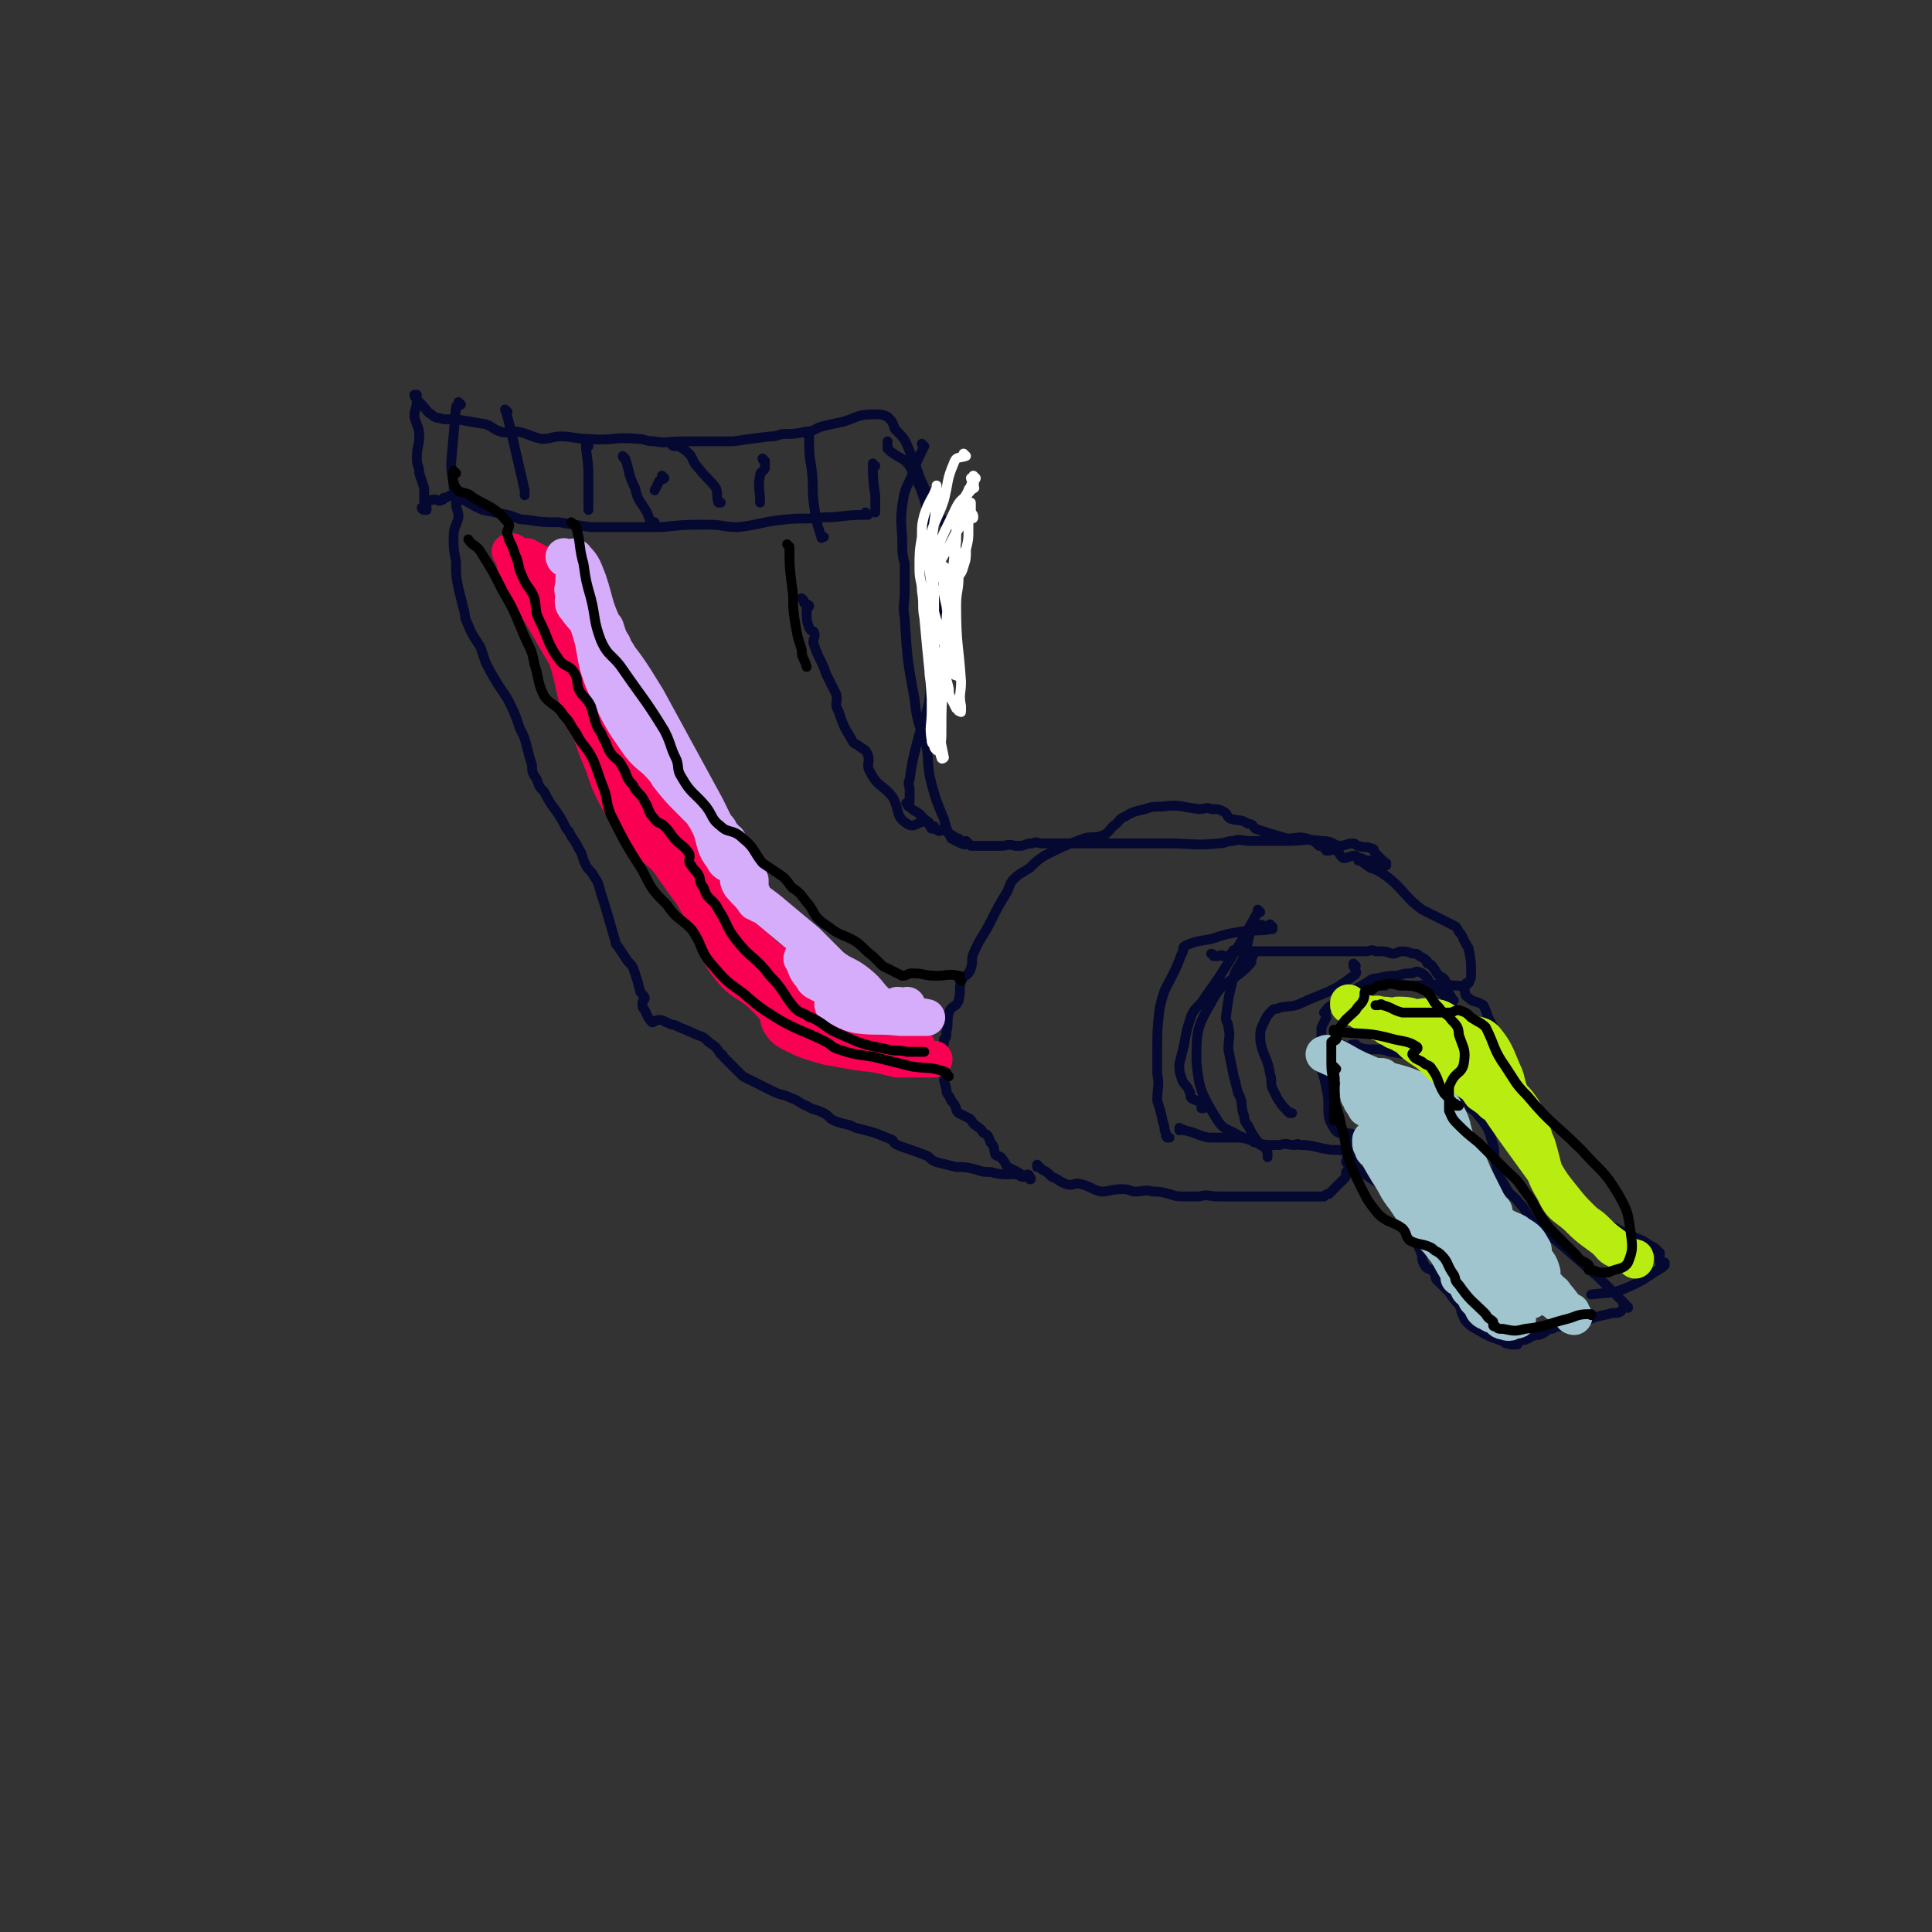 <svg viewBox='0 0 788 788' version='1.1' xmlns='http://www.w3.org/2000/svg' xmlns:xlink='http://www.w3.org/1999/xlink'><rect x="0" y="0" width="788" height="788" fill="#333333" stroke="none"/><g fill='none' stroke='rgb(5,8,49)' stroke-width='4' stroke-linecap='round' stroke-linejoin='round'><path d='M354,210c0,0 -1,-1 -1,-1 0,0 0,0 1,1 0,0 0,0 0,0 -1,0 -1,0 -2,0 -8,0 -8,1 -16,1 -8,1 -8,0 -17,1 -9,1 -9,2 -18,3 -6,0 -6,-1 -12,-1 -10,0 -10,0 -19,1 -7,0 -7,0 -14,0 -8,0 -8,0 -15,0 -7,-1 -7,-1 -13,-2 -6,0 -7,0 -13,-1 -4,0 -4,-1 -8,-2 -5,-1 -5,-1 -10,-2 -5,-2 -5,-3 -10,-5 -1,-1 -1,-1 -3,-1 -1,0 -1,1 -3,1 0,0 0,0 0,0 0,0 0,1 -1,1 -1,1 -2,-1 -4,0 -2,0 -2,1 -3,2 -1,1 0,1 1,1 0,0 0,1 0,1 -1,0 -1,0 -1,0 0,0 0,0 0,0 0,0 -1,-1 -1,-1 0,0 1,1 1,1 0,0 0,0 0,0 0,0 -1,-1 -1,-1 0,0 1,1 1,1 0,0 0,0 0,0 0,0 -1,-1 -1,-1 0,0 1,1 1,1 0,0 0,0 0,0 0,0 -1,0 -1,-1 0,0 1,0 1,-1 0,-1 0,-1 0,-2 0,-3 0,-3 0,-5 -1,-3 -1,-3 -2,-6 0,-3 -1,-3 -1,-6 0,-5 1,-5 1,-9 0,-4 -1,-4 -2,-8 0,-3 1,-3 1,-7 0,-1 0,-1 0,-2 0,0 0,0 0,0 0,0 0,0 0,0 0,1 -1,0 -1,0 0,0 1,0 1,0 0,0 0,0 0,0 0,1 -1,0 -1,0 0,0 0,1 1,2 0,1 1,1 1,1 1,1 1,1 1,1 2,2 2,3 4,4 2,2 2,1 5,2 2,0 3,0 5,0 6,1 6,1 12,2 3,1 3,2 6,3 3,1 4,0 7,0 5,1 5,2 10,3 4,0 4,-1 8,-1 5,0 5,1 11,1 10,1 10,-1 20,0 3,0 3,1 7,1 5,1 5,0 11,0 3,0 3,0 7,0 4,0 4,0 8,0 3,0 3,0 6,0 7,-1 7,-1 15,-2 2,0 2,0 5,-1 5,0 5,0 10,-1 3,0 3,-1 6,-2 4,-1 4,-1 9,-2 6,-2 6,-3 13,-3 2,0 3,0 5,1 2,2 2,2 3,5 4,4 4,4 6,9 4,9 3,9 7,17 3,6 3,6 7,12 0,0 0,0 0,0 '/><path d='M357,190c0,0 -1,-1 -1,-1 0,0 0,1 1,1 0,0 0,0 0,0 0,0 -1,-1 -1,-1 0,0 0,1 1,1 0,0 0,0 0,0 0,0 -1,-1 -1,-1 0,0 0,1 1,1 0,0 0,0 0,0 0,0 -1,-1 -1,-1 0,5 0,7 1,13 0,3 0,3 0,6 0,0 0,0 0,1 '/><path d='M330,177c0,0 -1,-1 -1,-1 0,0 0,1 1,1 0,0 0,0 0,0 0,0 -1,-1 -1,-1 0,1 0,1 1,2 0,7 0,7 1,13 1,8 0,8 1,15 1,7 1,7 3,13 0,1 0,0 1,0 0,0 0,0 0,0 '/><path d='M312,188c0,0 -1,-1 -1,-1 0,0 0,1 1,1 0,0 0,0 0,0 0,0 -1,-1 -1,-1 0,0 0,1 1,1 0,0 0,0 0,0 0,1 0,1 0,3 -1,2 -2,1 -2,3 -1,5 0,5 0,11 '/><path d='M271,195c0,0 -1,-1 -1,-1 0,0 0,1 1,1 0,0 0,0 0,0 0,0 -1,-1 -1,-1 0,0 1,1 1,1 -1,1 -1,0 -2,1 -1,2 -1,2 -2,4 '/><path d='M207,168c0,0 -1,-1 -1,-1 0,0 0,1 1,1 0,0 0,0 0,0 0,0 -1,-1 -1,-1 1,3 1,3 2,7 3,13 3,13 6,26 0,1 0,1 0,2 '/><path d='M188,165c0,0 -1,-1 -1,-1 0,0 1,1 1,1 0,0 0,0 0,0 0,0 -1,-1 -1,-1 0,0 1,1 1,1 -1,1 -2,0 -2,1 -1,11 -1,12 -2,23 0,5 1,6 1,10 0,0 0,-1 0,-2 '/><path d='M255,187c0,0 -1,-1 -1,-1 0,0 0,1 1,1 0,0 0,0 0,0 0,0 -1,-1 -1,-1 0,0 0,1 1,1 0,0 0,0 0,0 2,6 1,6 4,12 1,4 1,4 3,7 2,3 2,3 3,6 0,0 0,0 0,0 1,1 1,1 1,2 0,0 0,0 0,0 0,-1 0,-1 1,-1 '/><path d='M275,182c0,0 -1,-1 -1,-1 0,0 0,1 1,1 0,0 0,0 0,0 0,0 -1,-1 -1,-1 0,0 0,1 1,1 0,0 0,0 0,0 0,0 -1,-1 -1,-1 2,1 4,1 7,4 2,2 1,3 4,6 3,4 4,4 7,8 1,3 0,3 1,6 0,0 0,0 1,0 '/><path d='M240,182c0,0 -1,-1 -1,-1 0,0 0,1 1,1 0,0 0,0 0,0 0,0 -1,-1 -1,-1 0,0 0,1 1,1 0,0 0,0 0,0 0,0 -1,-1 -1,-1 0,0 0,1 1,1 0,0 0,0 0,0 0,0 -1,-1 -1,-1 0,5 1,6 1,13 0,3 0,3 0,7 0,1 0,1 0,1 0,1 0,1 0,2 0,1 0,1 0,2 0,1 0,1 0,2 '/><path d='M188,204c0,0 -1,-1 -1,-1 0,0 1,1 1,1 0,0 0,0 0,0 0,0 -1,-1 -1,-1 0,0 1,1 1,1 0,0 0,0 0,0 0,0 -1,-1 -1,-1 0,0 1,1 1,1 0,0 0,0 0,0 0,0 0,-1 -1,-1 0,1 -1,1 -1,2 0,3 1,3 1,6 -1,4 -2,4 -2,8 0,5 0,5 1,10 0,6 0,6 1,11 1,4 1,4 2,8 1,3 0,3 2,7 2,5 2,4 5,9 1,3 1,3 2,6 2,4 2,4 5,9 2,3 2,3 4,6 3,6 3,6 5,12 2,4 2,4 3,8 1,4 1,4 2,7 0,3 0,3 2,6 1,3 1,3 3,5 2,4 2,4 5,8 2,3 2,3 4,7 1,1 1,1 2,3 2,3 2,3 3,5 2,3 1,3 3,7 1,2 2,2 3,4 2,3 2,3 3,7 3,9 3,10 6,20 0,1 0,1 1,2 2,3 2,3 4,6 2,2 2,2 3,5 1,3 1,3 2,7 0,1 1,1 2,3 0,1 -1,1 -1,2 0,2 0,2 1,3 1,2 1,3 3,5 1,0 1,-1 3,-1 2,0 2,1 3,1 2,1 2,1 3,1 4,2 5,2 9,4 3,1 3,1 5,3 3,2 3,2 5,5 1,0 1,1 1,1 3,3 3,3 6,6 1,1 1,1 2,2 6,3 6,3 12,6 4,2 4,1 8,3 3,1 3,2 6,3 3,2 3,1 7,3 2,1 2,2 4,3 5,2 5,1 9,3 8,2 8,2 15,5 1,1 0,1 2,2 5,2 6,2 11,4 3,1 2,2 5,3 4,1 4,1 8,2 4,0 4,0 8,1 3,1 3,1 6,1 4,1 4,1 8,1 1,0 2,-1 2,0 2,0 2,1 3,1 1,0 1,-1 1,0 2,0 2,1 2,1 1,0 0,0 0,0 0,0 0,0 0,0 1,0 0,-1 0,-1 0,0 0,0 0,1 0,0 0,0 0,0 1,0 0,-1 0,-1 0,0 0,0 0,1 0,0 0,0 0,0 1,0 0,-1 0,-1 0,0 0,0 0,1 0,0 0,0 0,0 1,0 0,-1 0,-1 0,0 1,1 0,1 0,-1 0,-2 -1,-2 0,0 0,0 -1,1 0,0 -1,0 -1,0 0,0 0,0 0,0 0,0 0,-1 -1,-1 0,-1 0,0 -1,-1 0,0 0,0 0,0 -2,-1 -2,-1 -4,-2 -1,-1 -1,-2 -2,-3 -1,-2 -2,-1 -3,-2 -1,-3 0,-3 -2,-5 -1,-3 -1,-3 -3,-4 -1,-2 -2,-2 -3,-3 -2,-1 -1,-2 -3,-3 -2,-1 -2,-1 -4,-2 -1,-1 -1,-1 -1,-2 -1,-2 -1,-2 -2,-3 -1,-3 -2,-2 -2,-5 -1,-3 -1,-3 -1,-6 0,-3 -1,-3 -1,-6 0,-4 1,-4 1,-8 1,-1 1,-1 1,-3 1,-4 0,-4 1,-8 1,-3 3,-2 4,-5 1,-4 0,-4 1,-8 2,-3 3,-2 4,-5 1,-3 0,-4 1,-6 3,-7 4,-7 7,-13 3,-6 3,-6 6,-11 2,-3 1,-3 3,-6 3,-3 4,-3 7,-5 3,-3 3,-3 6,-5 8,-4 8,-4 16,-7 3,-1 4,0 7,-1 3,-1 3,-2 5,-4 3,-2 2,-3 5,-4 3,-2 4,-2 8,-3 3,-1 3,-1 7,-1 7,-1 7,0 15,1 3,0 3,-1 5,0 3,0 3,0 5,1 2,1 1,2 3,3 4,1 4,0 7,2 2,0 2,1 3,2 6,2 6,2 13,4 4,0 4,-1 8,0 3,1 3,1 5,3 2,0 2,1 3,2 2,0 3,-1 4,0 2,1 1,2 3,3 2,0 2,-1 5,-1 1,1 1,1 2,1 2,1 2,1 4,1 1,0 1,0 1,0 3,0 3,1 5,1 1,0 0,0 0,0 0,0 0,0 0,1 0,0 0,0 0,0 1,0 0,-1 0,-1 0,0 0,0 0,1 0,0 0,0 0,0 1,0 0,0 0,-1 -2,-2 -2,-2 -4,-4 -1,-1 0,-2 -2,-2 -2,-1 -2,0 -5,-1 -1,0 -1,-1 -2,-1 -3,0 -3,1 -6,1 -3,-1 -3,-2 -7,-2 -7,-1 -7,0 -14,0 -4,0 -4,0 -9,0 -3,0 -3,0 -6,0 -4,0 -4,-1 -7,0 -3,0 -3,1 -6,1 -10,1 -10,0 -21,0 -2,0 -2,0 -5,0 -3,0 -3,0 -7,0 -4,0 -4,0 -7,0 -3,0 -3,0 -5,0 -4,0 -4,0 -8,0 -3,0 -3,0 -6,0 -3,0 -3,0 -7,0 -3,0 -3,0 -6,0 -2,0 -2,-1 -4,0 -3,0 -3,1 -5,1 -1,0 -1,0 -2,0 -3,-1 -3,0 -6,0 -2,0 -2,0 -4,0 -1,0 0,0 0,0 -2,0 -2,0 -4,0 0,0 0,0 0,0 -1,0 -1,0 -2,0 -1,0 -1,0 -2,0 -1,-1 -1,-1 -2,-2 -1,0 -1,1 -1,1 -1,-1 -1,-1 -2,-2 -1,0 -1,1 -1,1 -1,-1 0,-1 -1,-2 -2,-1 -2,-1 -3,-2 -1,0 -1,-1 -1,-1 -1,0 -1,1 -2,1 -2,-1 -2,-1 -2,-2 -1,0 -1,1 -1,1 -1,-1 -1,-2 -2,-3 0,0 0,0 -1,-1 0,0 0,0 0,0 0,0 0,0 0,0 -1,-1 -1,-1 -1,-1 0,0 0,0 -1,-1 -1,-1 -2,-1 -3,-2 -1,-1 -2,-1 -2,-2 -1,-1 0,0 1,-1 0,-2 0,-2 0,-4 0,-1 0,-1 0,-1 0,-2 -1,-2 0,-4 1,-7 1,-7 3,-15 2,-8 3,-8 5,-17 1,-9 0,-9 1,-19 0,-2 0,-2 1,-3 1,-7 2,-7 2,-14 0,-11 0,-11 -2,-22 0,-9 0,-9 -2,-17 -3,-11 -3,-11 -8,-21 -3,-4 -5,-3 -9,-7 0,-1 0,-1 0,-2 0,-1 0,-1 0,-1 0,0 0,0 0,0 '/><path d='M482,461c0,0 -1,-1 -1,-1 0,0 0,0 0,1 0,0 0,0 0,0 1,0 0,-1 0,-1 0,0 0,0 0,1 0,0 0,0 0,0 1,0 1,-1 2,0 5,1 5,2 10,3 5,0 5,0 10,0 4,0 4,0 7,1 1,0 1,1 2,1 4,1 4,1 7,1 2,0 2,0 3,0 3,-1 3,0 6,0 1,0 1,-1 2,0 6,0 6,1 13,2 4,0 4,0 9,1 3,0 3,0 6,0 1,0 1,0 1,0 0,-1 0,-1 -1,-2 -3,-3 -2,-3 -5,-5 -4,-2 -7,1 -9,-3 -4,-6 -1,-8 -3,-16 -1,-6 -2,-6 -2,-11 -1,-7 0,-7 0,-14 1,-2 1,-2 2,-4 0,-1 -1,-2 -1,-2 3,-4 4,-3 8,-6 4,-3 4,-3 9,-6 2,-1 2,-2 5,-2 4,-1 4,-1 8,-1 3,-1 3,-1 6,-1 2,-1 2,-1 4,0 3,2 2,3 5,6 2,1 2,1 4,3 2,1 2,1 4,2 0,0 0,0 -1,1 0,0 0,0 0,0 1,0 0,0 0,-1 0,0 0,0 0,-1 0,-1 -1,-1 -1,-2 -1,-2 0,-2 -1,-4 -1,-2 -1,-2 -3,-3 0,0 0,0 0,0 -2,-2 -1,-2 -3,-4 0,-1 -1,0 -1,-1 -1,0 -1,0 -1,-1 -1,-1 -1,-1 -3,-2 -1,-1 -1,-1 -2,-1 -2,0 -2,-1 -5,-1 -2,0 -2,1 -4,1 -3,-1 -3,-1 -7,-1 -2,-1 -2,0 -4,0 -2,0 -2,0 -4,0 -1,0 -1,0 -2,0 -3,0 -3,0 -6,0 -6,0 -6,0 -13,0 -3,0 -3,0 -7,0 -2,0 -2,0 -4,0 -2,0 -2,0 -4,0 -1,0 -1,0 -2,0 -3,0 -3,0 -6,0 -2,0 -2,0 -3,0 -1,0 -1,0 -2,0 0,0 0,0 0,0 -1,0 -1,-1 -1,0 -1,0 0,1 -1,1 -1,1 -1,1 -2,1 -1,0 -1,0 -1,0 -1,-1 -1,0 -3,0 0,0 0,0 0,0 -1,0 -1,0 -1,0 0,0 0,0 0,0 0,0 0,-1 -1,-1 0,0 1,0 1,1 0,0 0,0 0,0 0,0 0,-1 -1,-1 0,0 1,0 1,1 0,0 0,0 0,0 '/><path d='M555,351c0,0 -1,-1 -1,-1 0,0 0,0 0,1 0,0 0,0 0,0 1,0 0,-1 0,-1 0,0 0,0 0,1 0,0 0,0 0,0 1,0 0,-1 0,-1 0,0 0,0 0,1 0,0 0,0 0,0 1,0 -1,-1 0,-1 1,1 2,2 5,4 3,1 3,1 6,3 8,6 7,8 15,14 4,2 4,2 8,4 2,1 2,1 4,2 2,1 2,1 3,3 2,2 1,2 3,5 0,1 1,1 1,2 1,5 1,5 1,10 0,2 0,2 -1,4 0,0 0,0 -1,0 0,0 0,0 0,0 0,1 0,1 0,1 '/><path d='M424,476c0,0 -1,-1 -1,-1 0,0 0,0 0,1 0,0 0,0 0,0 1,0 0,-1 0,-1 0,0 0,0 0,1 0,0 0,0 0,0 1,0 0,-1 0,-1 0,0 0,0 0,1 0,0 0,0 0,0 1,0 1,0 2,1 2,1 2,1 4,3 3,1 3,2 6,3 3,1 3,-1 6,0 4,1 4,2 8,3 4,0 4,-1 9,-1 3,0 3,1 5,1 4,0 4,-1 7,0 3,0 3,0 7,1 3,1 3,1 7,1 3,0 3,0 5,0 4,-1 4,0 8,0 5,0 5,0 9,0 3,0 3,0 5,0 3,0 3,0 6,0 1,0 1,0 2,0 3,0 3,0 6,0 4,0 4,0 8,0 0,0 0,0 0,0 2,0 2,0 4,0 1,0 1,0 1,0 1,0 1,0 1,0 0,0 0,0 1,0 1,-1 1,-1 2,-1 1,-1 1,-1 2,-2 2,-2 2,-2 4,-4 1,-1 1,-1 1,-3 1,-1 1,-1 1,-3 0,-1 -1,-1 -1,-1 1,-4 1,-4 1,-8 0,-1 0,-1 0,-3 0,0 0,0 0,0 '/><path d='M553,394c0,0 -1,-1 -1,-1 0,0 0,0 0,1 0,0 0,0 0,0 1,0 0,-1 0,-1 0,0 0,0 0,1 1,2 2,3 0,4 -9,7 -10,6 -21,11 -4,2 -5,1 -9,2 0,0 0,0 0,0 -2,1 -2,0 -3,1 -2,2 -2,2 -3,4 -2,4 -2,4 -2,8 1,7 3,7 4,14 1,3 0,3 1,6 1,2 1,2 2,4 2,3 2,3 4,5 0,1 1,0 1,1 1,0 1,0 1,0 0,0 0,0 0,0 '/><path d='M519,378c0,0 -1,-1 -1,-1 0,0 0,0 0,1 0,0 0,0 0,0 1,0 0,-1 0,-1 0,0 0,0 0,1 0,0 0,0 0,0 -3,0 -4,-2 -6,0 -4,4 -2,6 -5,13 -2,4 -3,4 -4,8 -2,8 -2,8 -3,16 0,2 1,2 1,4 1,4 0,4 0,9 1,5 1,5 2,10 1,4 1,4 2,8 2,3 1,4 2,8 1,2 0,3 2,5 2,4 2,4 5,8 2,1 2,1 3,3 0,0 0,0 0,1 0,1 0,1 0,1 0,0 0,0 0,0 '/><path d='M511,390c0,0 -1,-1 -1,-1 0,0 0,0 0,1 0,0 0,0 0,0 1,0 0,-1 0,-1 0,0 0,0 0,1 0,0 0,0 0,0 0,1 1,2 0,3 -7,8 -11,6 -16,16 -6,10 -6,12 -6,24 1,11 2,13 8,23 3,5 4,4 9,7 1,1 1,0 2,1 '/><path d='M514,372c0,0 -1,-1 -1,-1 0,0 0,0 0,1 0,0 0,0 0,0 1,0 0,-1 0,-1 0,0 0,0 0,1 0,0 0,0 0,0 -5,9 -5,9 -11,19 -5,8 -5,8 -10,15 -3,5 -4,4 -6,8 -2,6 -2,6 -3,12 -1,4 -1,4 -2,8 0,3 0,3 1,6 1,3 2,2 3,5 1,1 0,2 1,3 2,1 3,1 4,2 0,1 0,1 0,2 0,0 0,0 1,0 0,0 0,0 0,0 0,0 0,0 -1,0 '/><path d='M519,379c0,0 -1,-1 -1,-1 0,0 0,0 0,1 0,0 0,0 0,0 1,0 0,-1 0,-1 0,0 1,1 0,1 -5,1 -6,0 -12,1 -6,1 -6,1 -12,3 -6,1 -7,1 -11,3 -1,1 0,2 -1,3 -3,8 -3,7 -7,15 -1,3 -1,3 -2,7 -1,9 -1,9 -1,17 0,5 0,5 0,10 1,5 0,5 0,11 1,3 1,3 2,7 0,2 1,2 1,5 1,1 0,2 1,3 0,0 1,0 1,0 '/><path d='M553,471c0,0 -1,-1 -1,-1 0,0 0,0 0,1 0,0 0,0 0,0 1,0 0,-1 0,-1 0,0 0,0 0,1 0,0 0,0 0,0 1,0 0,-1 0,-1 0,0 0,0 0,1 0,0 0,0 0,0 1,3 0,4 2,6 7,5 8,6 17,9 2,1 4,-1 5,-1 1,0 0,1 -1,3 0,0 -1,0 -1,0 1,1 2,1 3,3 1,0 1,1 1,2 0,3 1,3 1,6 0,1 -1,1 -1,2 0,3 0,3 0,6 1,3 1,2 2,5 0,2 0,2 1,4 1,2 2,1 4,3 1,2 0,2 1,3 3,3 3,3 5,5 2,3 2,3 4,5 1,2 1,2 1,3 1,2 1,3 2,4 2,2 2,2 4,3 5,3 5,3 11,5 1,1 1,1 3,1 0,1 0,0 1,0 0,0 0,0 0,0 1,1 0,0 0,0 0,0 0,0 0,0 0,0 0,0 0,0 1,1 0,0 0,0 0,0 1,0 2,0 0,0 0,0 0,0 0,1 -1,0 -1,0 0,-1 1,-1 2,-1 1,-1 2,0 3,-1 1,0 1,-1 2,-1 2,-1 2,0 4,-1 2,-1 2,-2 4,-2 2,-1 2,-1 4,-1 4,-1 4,-1 9,-2 5,-2 5,-2 10,-3 2,-1 3,0 5,-1 1,-1 1,-2 2,-2 0,-1 0,0 1,0 0,0 0,0 0,0 0,1 0,0 0,0 -1,0 -1,0 -1,-1 0,0 0,0 0,0 -1,0 -1,0 -1,-1 -2,-2 -2,-2 -4,-4 -3,-3 -3,-3 -6,-6 -8,-7 -8,-7 -16,-14 -5,-4 -6,-4 -10,-8 -4,-4 -3,-5 -6,-8 -3,-4 -4,-3 -6,-7 -3,-5 -3,-5 -4,-10 -1,-3 0,-4 -1,-7 -2,-7 -2,-7 -6,-12 -2,-3 -3,-2 -5,-5 -1,-2 -1,-3 -2,-5 -2,-2 -3,-1 -5,-3 -2,-3 -1,-4 -4,-6 -3,-2 -3,-2 -7,-3 -6,-3 -6,-3 -13,-4 -3,-1 -3,-1 -6,-1 -4,0 -4,0 -7,-1 -1,0 -1,-1 -1,-1 -2,0 -2,0 -3,1 0,0 0,0 0,0 0,0 0,0 -1,0 0,0 0,0 -1,0 0,0 0,0 0,0 0,0 -1,-1 -1,-1 0,0 1,0 1,1 0,0 0,0 0,0 0,0 -1,-1 -1,-1 0,0 1,0 1,1 0,0 0,0 0,0 0,0 -1,-1 -1,-1 0,0 1,0 1,1 '/><path d='M565,402c0,0 -1,-1 -1,-1 0,0 0,0 0,1 0,0 0,0 0,0 1,0 0,-1 0,-1 0,0 0,0 0,1 0,0 0,0 0,0 1,0 0,-1 0,-1 0,0 0,0 0,1 0,0 0,0 0,0 1,0 -1,-1 0,-1 4,0 5,0 11,1 9,0 9,-1 19,0 1,0 2,0 3,1 1,2 0,3 2,4 2,2 3,1 6,3 1,2 1,2 2,5 4,8 4,7 8,16 2,4 1,5 3,9 1,4 2,4 4,8 3,5 2,5 4,11 2,4 2,4 4,8 2,4 2,5 4,9 6,9 6,9 13,17 3,4 4,3 8,6 2,1 2,1 4,2 6,3 6,3 11,5 3,2 3,2 5,3 1,1 1,1 2,2 0,1 0,1 0,3 0,1 0,2 1,2 0,0 1,-1 1,-1 0,0 -1,0 -1,1 0,0 0,0 0,0 0,0 0,0 0,0 0,-1 0,0 0,0 1,0 1,0 1,0 0,0 0,0 0,0 0,0 0,-1 0,-1 -1,0 0,1 -1,2 -7,4 -7,5 -14,8 -7,3 -8,2 -15,3 '/><path d='M379,336c0,0 -1,-1 -1,-1 0,0 0,0 1,1 0,0 0,0 0,0 0,0 0,-1 -1,-1 -4,0 -5,3 -8,1 -5,-3 -3,-6 -6,-11 -4,-5 -6,-4 -9,-10 -2,-3 0,-4 -1,-7 -1,-3 -2,-2 -4,-4 -2,-1 -2,-1 -3,-3 -3,-5 -3,-5 -5,-11 -2,-3 0,-4 -1,-7 -2,-4 -2,-4 -4,-8 -2,-6 -3,-6 -5,-12 -1,-2 1,-3 0,-5 0,-1 -1,0 -2,-2 -1,-3 -1,-3 -1,-7 0,-1 1,-1 1,-2 -1,-1 -1,0 -2,-1 0,-1 0,-1 -1,-2 '/><path d='M377,182c0,0 -1,-1 -1,-1 0,0 0,1 1,1 0,0 0,0 0,0 0,0 -1,-1 -1,-1 0,0 0,1 1,1 0,0 0,0 0,0 -3,6 -3,6 -5,12 -3,6 -3,6 -4,12 -1,8 0,8 0,16 0,4 0,4 1,8 0,5 0,5 0,11 0,6 -1,6 0,11 1,16 1,17 4,33 1,10 2,10 5,20 1,7 0,7 2,15 2,7 2,7 5,14 1,4 1,4 3,8 2,1 2,1 4,2 2,1 2,0 3,0 '/></g>
<g fill='none' stroke='rgb(255,255,255)' stroke-width='4' stroke-linecap='round' stroke-linejoin='round'><path d='M394,186c0,0 -1,-1 -1,-1 0,0 0,1 1,1 0,0 0,0 0,0 -3,1 -4,0 -5,3 -3,7 -2,7 -4,15 -3,9 -5,9 -6,19 -1,10 1,10 1,20 0,7 -1,7 -1,15 0,13 0,13 1,27 0,3 0,3 0,5 0,6 -1,6 0,12 0,1 0,1 1,2 0,1 0,1 1,2 0,0 1,0 1,0 0,0 0,0 0,0 0,1 0,0 0,0 -1,0 0,0 0,0 0,0 0,0 0,0 1,-4 1,-4 1,-8 0,-5 -1,-5 0,-11 0,-15 0,-15 2,-30 0,-6 0,-6 1,-11 1,-4 1,-4 2,-8 2,-4 3,-3 4,-7 1,-3 1,-3 1,-7 1,-4 1,-4 1,-8 0,-2 0,-3 0,-5 1,0 2,1 2,0 0,-1 0,-1 -1,-2 0,-1 0,-1 0,-2 0,-1 0,-1 0,-2 0,0 0,0 0,0 -1,4 -1,4 -3,8 -3,4 -3,4 -5,8 -3,6 -4,6 -6,12 -2,5 -1,5 -2,11 -1,6 0,6 0,13 0,6 -1,6 -1,12 0,6 0,6 1,12 0,6 0,6 1,13 1,5 2,5 3,10 0,3 -1,3 0,5 0,1 1,0 1,0 0,0 0,0 0,0 -1,-5 -1,-5 -2,-10 -1,-7 0,-7 -1,-14 -1,-6 -2,-6 -3,-12 -1,-10 -1,-10 -2,-21 -1,-5 0,-5 -1,-11 0,-4 -1,-4 -1,-9 0,-7 0,-7 1,-13 0,-5 0,-5 1,-9 2,-6 3,-6 5,-11 0,-1 0,-1 0,-1 0,0 0,0 0,0 0,1 0,1 0,1 0,3 0,3 0,6 -1,11 -2,11 -2,22 0,7 0,7 1,14 0,7 0,7 0,13 0,7 0,7 0,15 0,5 0,5 0,11 0,7 -1,7 0,14 0,2 0,2 1,3 0,0 1,-1 1,-1 1,0 1,1 1,1 0,0 0,0 0,0 0,1 -1,0 0,0 0,-9 0,-9 1,-18 1,-7 0,-7 1,-15 0,-7 0,-7 1,-14 0,-6 0,-6 1,-11 1,-6 2,-5 2,-11 1,-4 -1,-4 0,-8 0,-7 1,-7 3,-14 1,-3 1,-3 2,-5 1,-2 2,-2 2,-3 1,-1 -1,-2 -1,-3 1,0 2,1 2,0 0,0 0,0 -1,-1 0,0 0,0 0,0 0,2 0,2 -1,4 0,1 -1,1 -1,2 -2,4 -3,4 -4,9 -1,6 -1,6 -1,12 -1,8 -1,8 -2,16 -1,5 -1,5 -1,10 -1,7 0,7 -1,15 0,4 -1,4 -1,9 0,5 1,5 2,10 0,2 0,2 1,4 1,2 1,2 2,4 1,0 1,0 1,0 1,1 1,1 1,1 0,0 0,0 0,0 0,1 0,0 -1,0 0,0 1,0 1,0 0,0 0,-1 0,-2 -1,-5 0,-5 0,-10 -1,-15 -2,-15 -2,-31 0,-6 1,-6 1,-12 -1,-5 -2,-5 -2,-11 0,-4 0,-4 1,-7 1,-8 1,-8 4,-15 1,-2 3,-3 3,-3 1,0 0,0 -1,1 -3,4 -4,3 -6,7 -6,13 -8,14 -9,28 -2,15 1,16 5,31 1,5 1,5 3,9 1,1 1,0 2,1 0,0 0,0 0,0 -1,-7 -1,-7 -2,-13 -2,-8 -2,-8 -3,-16 -2,-8 -1,-8 -1,-16 '/></g>
<g fill='none' stroke='rgb(249,0,82)' stroke-width='15' stroke-linecap='round' stroke-linejoin='round'><path d='M216,228c0,0 -1,-1 -1,-1 0,0 0,0 1,1 0,0 0,0 0,0 0,0 -1,-1 -1,-1 0,0 0,0 1,1 0,0 0,0 0,0 0,0 -1,-1 -1,-1 0,0 0,0 1,1 0,0 0,0 0,0 0,0 -1,-1 -1,-1 3,2 5,2 8,5 2,2 2,2 3,5 1,3 1,3 2,7 0,2 1,2 2,4 4,10 4,10 8,19 6,16 5,16 11,32 3,9 2,9 6,18 2,5 2,5 4,11 2,6 0,6 3,12 3,5 4,4 9,9 5,7 5,7 10,14 1,1 1,1 2,3 3,5 3,5 5,11 1,2 2,2 3,4 3,6 1,7 6,13 6,8 8,6 15,13 3,3 3,3 5,6 1,1 0,2 1,4 2,3 2,3 6,5 6,3 7,3 14,5 6,1 6,1 11,2 9,1 9,1 17,3 1,0 1,0 1,0 5,0 5,0 9,0 1,0 1,0 2,0 1,0 1,0 3,0 0,0 0,0 0,0 '/><path d='M374,427c0,0 -1,-1 -1,-1 0,0 0,0 1,1 0,0 0,0 0,0 0,0 -1,-1 -1,-1 0,0 1,0 1,1 -1,0 -1,0 -2,0 -9,-1 -9,-1 -18,-1 -4,-1 -5,-1 -8,-2 -1,0 0,-1 -1,-1 -2,-1 -2,1 -4,-1 -4,-4 -3,-5 -7,-9 -5,-7 -5,-8 -11,-14 -8,-8 -9,-7 -16,-14 -6,-5 -6,-5 -11,-10 -6,-6 -6,-6 -12,-11 -5,-6 -4,-6 -9,-11 -7,-7 -8,-6 -14,-14 -5,-6 -5,-6 -9,-13 -5,-9 -4,-10 -8,-19 -2,-5 -2,-6 -4,-11 -1,-2 -2,-1 -2,-3 -4,-11 -3,-11 -6,-22 -1,-2 0,-2 -1,-3 -10,-17 -10,-17 -20,-35 -1,0 0,0 0,-1 -1,-1 -1,-1 -1,-3 0,0 0,0 0,-1 -1,-1 -1,-1 -1,-3 0,0 0,0 0,0 0,1 -1,0 -1,0 0,0 0,0 1,0 0,0 0,0 0,0 0,1 -1,0 -1,0 0,0 0,0 1,0 0,0 0,0 0,0 0,1 -1,0 -1,0 0,0 0,0 1,0 0,0 0,0 0,0 0,1 -1,0 -1,0 0,0 0,0 1,0 0,0 0,0 0,0 0,1 -1,0 -1,0 0,0 0,0 1,0 0,1 1,0 1,1 1,1 0,1 1,3 2,2 3,2 4,5 2,2 0,3 2,5 2,4 2,3 5,7 5,8 6,7 11,16 1,2 1,2 2,5 2,5 3,5 6,10 1,3 2,2 3,5 2,3 2,3 3,7 2,3 2,3 4,6 1,2 1,2 2,4 1,3 1,3 2,5 1,3 0,4 2,7 0,1 1,0 1,2 1,3 0,3 1,6 1,2 2,1 3,2 3,4 3,4 5,8 2,3 1,4 3,6 1,1 2,0 3,1 4,5 4,6 8,13 3,7 2,7 6,14 3,7 3,8 7,14 5,6 6,5 11,10 6,6 5,7 11,13 5,6 5,6 10,13 2,2 2,2 5,5 0,0 0,0 0,0 3,2 3,2 6,5 2,1 2,2 4,3 1,0 1,-1 2,-1 1,0 1,0 3,1 0,0 0,1 0,1 1,1 1,1 2,1 1,0 1,0 3,0 0,0 0,0 0,0 0,0 0,0 0,0 '/></g>
<g fill='none' stroke='rgb(213,173,251)' stroke-width='15' stroke-linecap='round' stroke-linejoin='round'><path d='M231,228c0,0 -1,-1 -1,-1 0,0 0,0 1,1 0,0 0,0 0,0 0,0 -1,-1 -1,-1 0,0 0,0 1,1 0,0 0,0 0,0 0,0 -1,-1 -1,-1 0,0 0,1 1,1 2,0 3,-2 4,0 3,3 3,4 5,9 3,9 2,9 6,18 0,1 0,0 1,1 1,3 1,4 3,7 1,3 2,3 3,6 1,3 0,3 2,7 2,5 3,5 5,10 1,2 0,2 2,4 1,1 2,1 3,2 2,2 1,3 2,5 1,2 2,1 3,3 1,2 0,3 2,5 2,3 2,3 5,7 1,1 1,1 2,2 0,2 -1,2 0,4 0,2 2,1 3,3 1,3 0,3 2,6 1,2 2,2 3,4 2,2 2,3 4,5 0,1 1,1 2,2 1,1 0,2 2,3 0,1 1,1 2,2 1,2 0,2 2,5 1,2 2,1 3,4 2,3 2,3 4,7 0,2 0,2 0,3 0,2 1,2 1,3 0,0 0,0 0,0 0,1 0,2 1,3 0,0 1,0 1,0 0,0 0,0 1,1 0,0 0,0 0,0 0,0 -1,-1 -1,-1 0,0 0,0 1,1 0,0 0,0 0,0 -1,-1 -1,-1 -2,-2 -1,-1 -2,-1 -2,-2 -10,-18 -9,-18 -18,-36 -12,-22 -12,-22 -24,-44 -8,-13 -8,-13 -17,-24 -5,-7 -7,-6 -12,-13 -2,-2 -1,-3 -1,-6 -1,-2 0,-2 0,-4 0,-1 0,-1 0,-2 0,0 0,0 0,0 3,9 3,9 6,19 3,9 2,9 4,17 2,6 2,6 5,12 5,10 5,10 12,20 4,5 5,4 10,10 1,1 1,2 2,3 4,5 4,5 9,10 2,2 2,2 4,4 2,3 2,3 4,7 2,6 1,7 5,12 1,3 3,2 5,4 2,3 0,4 2,7 6,7 7,6 15,13 6,5 6,5 12,10 5,5 5,5 10,10 5,4 6,3 11,7 5,4 4,5 9,9 4,3 4,3 8,4 3,1 3,0 6,0 0,0 0,0 0,0 -2,0 -2,0 -4,0 -2,0 -2,0 -5,0 -10,-3 -11,-3 -20,-8 -6,-3 -6,-4 -11,-9 -3,-3 -2,-4 -5,-6 -1,-1 -1,0 -1,0 0,0 0,0 0,0 2,3 1,4 4,7 1,2 1,2 3,3 6,3 6,3 13,5 3,2 3,1 7,3 3,1 3,2 6,3 4,2 4,1 10,2 3,1 4,0 8,1 0,0 0,0 0,0 -3,0 -3,0 -6,0 -3,0 -3,0 -5,0 -9,-1 -9,0 -17,-1 -5,-1 -5,-2 -10,-4 0,0 1,0 1,0 -1,-1 -2,0 -1,0 0,0 1,-1 3,0 7,0 7,1 14,1 3,0 3,0 6,0 1,0 1,0 3,0 1,0 1,0 2,0 1,0 1,0 2,0 0,0 0,0 0,0 0,0 0,0 0,0 0,0 0,-1 0,-1 -1,0 0,0 0,1 0,0 0,0 0,0 0,0 0,-1 0,-1 -1,0 -1,1 -2,1 -1,-1 -1,-1 -2,-1 '/></g>
<g fill='none' stroke='rgb(160,197,207)' stroke-width='15' stroke-linecap='round' stroke-linejoin='round'><path d='M565,451c0,0 -1,-1 -1,-1 0,0 0,0 0,1 0,0 0,0 0,0 1,0 0,-1 0,-1 0,0 0,0 0,1 0,0 0,0 0,0 1,0 0,-1 0,-1 0,0 0,0 0,1 0,0 0,0 0,0 1,0 -1,-1 0,-1 3,4 4,6 8,11 3,2 3,1 6,4 4,5 4,6 8,12 2,1 2,1 4,3 2,1 2,1 3,2 1,1 1,2 2,3 0,1 1,1 1,2 1,0 1,-2 1,-1 0,0 -1,1 -1,3 0,1 1,0 2,2 0,0 -1,1 -1,2 0,0 0,0 0,0 -1,-2 -1,-3 -3,-4 -1,-2 -2,-1 -3,-2 -4,-4 -3,-5 -6,-8 -3,-4 -4,-4 -7,-8 -2,-3 -1,-4 -4,-7 -3,-3 -3,-3 -7,-5 -3,-3 -3,-3 -6,-5 -2,-1 -2,-1 -4,-2 0,0 0,0 0,0 0,-1 -1,-1 -1,-2 -1,-1 -1,-1 -1,-2 -1,-1 -1,-1 -1,-2 0,-2 0,-2 0,-3 1,-1 2,-1 3,-2 1,-1 0,-1 1,-1 2,-1 3,-1 5,-1 1,0 1,0 1,1 3,1 4,1 7,3 5,3 5,2 9,7 2,2 2,2 3,5 3,4 3,4 6,8 2,4 2,4 4,8 2,5 2,6 4,11 2,4 1,4 4,7 3,3 3,3 7,5 0,0 0,0 1,0 0,0 0,0 0,0 1,0 0,0 0,0 0,-1 0,0 0,0 -1,-1 -1,-2 -2,-3 -3,-6 -3,-6 -6,-12 -2,-5 -2,-5 -5,-9 -1,-3 -1,-3 -2,-5 -2,-5 -1,-5 -3,-9 -2,-4 -2,-4 -4,-6 -4,-3 -4,-3 -8,-5 -11,-5 -12,-3 -23,-8 -7,-3 -7,-4 -14,-7 -1,-1 -1,0 -2,0 0,0 0,0 0,0 9,4 9,4 17,9 4,3 3,3 7,6 2,1 3,0 5,2 5,6 5,6 10,13 2,2 2,2 3,4 1,3 1,3 2,6 1,4 2,4 4,9 1,4 -1,5 1,9 2,3 3,2 5,5 3,2 2,2 5,5 1,1 1,1 2,2 0,1 0,1 1,2 0,0 0,0 0,0 0,0 0,0 1,0 0,0 0,0 0,0 -2,-1 -2,-1 -4,-2 -2,-2 -2,-2 -5,-4 -3,-3 -3,-3 -7,-6 -3,-3 -3,-3 -6,-6 -2,-3 -2,-4 -5,-6 -2,-2 -3,-1 -5,-2 -2,-1 -2,-2 -4,-3 -2,-1 -2,0 -4,-1 -1,-1 0,-2 -1,-2 0,-1 -1,0 -2,-1 0,0 0,0 0,-1 -1,-1 -1,-1 -1,-2 0,-1 0,-1 0,-1 0,0 0,0 0,0 1,0 0,-1 0,0 0,1 1,2 2,4 2,4 2,4 5,9 4,6 3,6 7,11 4,6 4,6 8,11 3,4 4,4 7,8 4,5 3,5 7,11 0,1 0,1 0,2 2,1 2,1 3,2 1,1 0,2 1,2 0,1 0,1 1,1 1,2 1,2 2,3 0,1 0,1 1,1 1,2 1,2 2,4 1,1 1,1 2,1 2,2 2,1 4,2 1,1 1,2 3,2 2,1 2,0 4,-1 0,0 1,1 1,0 0,-2 -1,-2 -1,-4 0,-4 1,-4 0,-7 -1,-5 -2,-5 -3,-9 -1,-4 1,-5 0,-8 -4,-10 -5,-10 -11,-18 -3,-5 -4,-4 -8,-8 -2,-2 -1,-2 -2,-3 -4,-4 -5,-3 -9,-7 -1,-1 0,-2 -1,-3 -1,-2 -2,-1 -3,-3 -1,-2 -1,-2 -1,-4 0,-1 0,-1 0,-2 0,0 0,0 0,0 1,0 0,-1 0,-1 0,0 0,0 0,1 1,3 1,3 1,6 0,2 0,2 1,4 2,6 2,5 4,11 1,4 1,5 3,9 2,6 2,6 6,12 3,5 3,5 6,9 4,4 4,5 8,7 2,2 2,1 5,2 2,1 2,0 4,1 1,2 0,3 2,4 0,1 1,0 2,1 1,1 1,2 2,2 1,1 0,0 1,-1 0,0 0,1 1,0 0,0 0,0 1,-1 0,-3 0,-3 1,-5 0,-2 1,-3 1,-4 -1,-4 -2,-4 -4,-7 0,-2 1,-2 0,-3 -2,-4 -3,-4 -6,-6 -1,-1 -2,-1 -4,-2 -6,-3 -6,-3 -12,-7 -2,-1 -2,-1 -3,-1 -2,-2 -2,-2 -4,-3 -1,-1 -1,-1 -1,-2 -2,-1 -2,-1 -3,-2 0,-2 0,-2 0,-3 0,0 -1,0 -1,1 0,0 0,0 0,0 0,0 -1,-1 -1,-1 0,0 1,0 1,1 0,0 0,0 0,0 1,2 1,2 3,5 2,3 2,3 4,6 1,2 1,2 3,4 2,2 2,2 4,5 4,4 3,4 7,8 2,2 3,1 6,2 4,3 5,3 8,7 2,2 0,2 1,4 1,1 1,1 1,2 2,1 2,1 3,1 1,0 1,0 2,0 0,-1 0,0 1,0 0,0 0,0 0,0 0,0 -1,-1 -1,-1 0,0 1,0 1,1 0,0 -1,0 -1,1 0,0 0,1 0,1 1,1 1,0 2,1 0,0 0,1 1,1 2,2 2,2 5,3 0,1 0,1 0,1 0,1 0,0 1,1 0,0 0,0 0,0 0,0 -1,0 -1,-1 0,0 1,1 1,1 -1,-1 -1,-1 -2,-2 -3,-3 -3,-4 -6,-7 -4,-5 -5,-4 -10,-9 -4,-6 -3,-6 -8,-11 -3,-5 -4,-4 -8,-9 -5,-8 -5,-8 -9,-16 -2,-4 -2,-4 -4,-7 0,-1 -1,-1 -1,-2 -2,-3 -1,-4 -3,-7 0,-1 -1,0 -2,0 0,-2 0,-2 0,-4 0,-1 0,-1 0,-1 0,-2 0,-2 0,-4 '/></g>
<g fill='none' stroke='rgb(185,236,17)' stroke-width='15' stroke-linecap='round' stroke-linejoin='round'><path d='M551,410c0,0 -1,-1 -1,-1 0,0 0,0 0,1 0,0 0,0 0,0 1,0 0,-1 0,-1 0,0 0,0 0,1 0,0 0,0 0,0 1,0 0,-1 0,-1 0,0 0,0 0,1 0,0 0,0 0,0 1,0 0,-1 0,-1 0,0 0,0 0,1 0,0 0,0 0,0 1,0 1,1 2,1 0,0 0,-1 1,0 2,0 1,1 3,2 2,1 2,1 4,1 1,0 1,-1 3,0 3,0 3,0 6,1 1,1 0,2 2,3 2,1 3,0 6,0 2,0 2,0 5,1 1,0 1,1 3,1 1,1 2,0 3,1 2,2 1,2 3,4 2,2 2,2 4,3 1,1 2,1 3,2 3,2 4,2 7,5 2,2 1,2 3,5 1,1 1,2 1,4 1,1 1,1 1,2 0,0 -1,0 -1,0 0,2 0,2 0,4 0,0 0,0 0,0 0,0 0,0 0,0 1,0 0,0 0,0 0,-1 0,0 0,0 0,0 0,0 0,0 -2,-2 -2,-2 -5,-4 -2,-3 -2,-3 -5,-5 -2,-2 -2,-2 -4,-3 -3,-2 -4,-1 -7,-3 -1,-1 -1,-1 -3,-3 -2,-2 -2,-2 -5,-4 -3,-2 -3,-2 -5,-4 -1,-1 -1,-1 -3,-2 -1,-1 -1,-1 -2,-1 -1,-1 -1,0 -2,-1 -1,-1 -1,-2 -2,-2 0,-1 0,1 0,1 -1,-1 -1,-1 -1,-2 -1,0 -1,0 -2,0 -1,0 -1,0 -1,0 0,0 0,0 0,0 1,0 1,0 2,0 0,0 0,0 0,0 3,-2 3,-2 6,-3 3,0 4,0 7,1 4,0 4,-1 8,0 3,0 3,1 7,3 3,1 3,1 7,3 3,2 4,0 7,3 4,5 4,6 7,13 2,4 1,4 3,9 1,2 2,2 4,5 3,4 2,4 4,9 2,3 1,3 3,7 3,10 2,11 7,19 3,7 5,6 10,11 5,5 6,5 11,9 2,2 2,3 5,4 3,2 3,2 7,3 0,0 0,0 0,1 0,0 0,0 0,0 -1,-1 -1,-1 -3,-2 -3,-2 -3,-2 -6,-4 -4,-3 -4,-3 -7,-6 -3,-3 -3,-2 -6,-5 -4,-4 -4,-4 -8,-9 -4,-5 -4,-5 -7,-10 -16,-22 -16,-22 -31,-45 '/></g>
<g fill='none' stroke='rgb(0,0,0)' stroke-width='4' stroke-linecap='round' stroke-linejoin='round'><path d='M545,457c0,0 -1,-1 -1,-1 0,0 0,0 0,1 0,0 0,0 0,0 1,0 0,-1 0,-1 0,0 0,0 0,1 0,0 0,0 0,0 0,-1 0,-1 0,-2 0,-6 1,-6 0,-11 0,-5 -1,-5 -1,-10 0,-4 0,-5 0,-9 1,-1 1,0 2,-1 1,-2 0,-3 1,-4 3,-5 3,-4 7,-8 1,-2 2,-2 3,-4 1,-2 0,-3 1,-4 1,-1 1,0 2,0 2,-1 2,-2 4,-2 4,-1 4,-1 8,0 5,0 6,0 10,2 2,1 2,2 3,3 1,2 1,2 3,4 2,3 3,2 5,5 2,2 3,3 3,6 2,6 3,6 2,12 -1,4 -3,3 -5,7 -1,2 -1,2 -1,4 0,4 0,4 0,8 1,2 1,3 3,5 4,4 4,4 9,8 1,1 1,1 2,2 4,4 4,4 8,8 5,5 5,4 9,10 4,5 3,5 7,11 3,4 3,4 6,7 4,4 4,4 8,8 2,3 3,2 5,4 0,1 0,1 0,2 0,0 0,0 0,0 2,0 2,0 4,1 2,0 2,0 4,0 4,-2 6,-1 8,-4 2,-5 2,-6 1,-13 -1,-7 -1,-8 -5,-15 -6,-10 -7,-9 -15,-18 -11,-11 -12,-10 -22,-22 -5,-5 -5,-6 -9,-12 -5,-7 -4,-8 -8,-16 -2,-2 -3,-2 -6,-4 -2,-2 -2,-2 -5,-3 -2,0 -2,1 -4,1 -4,0 -4,0 -8,0 -5,0 -6,0 -11,0 -4,-1 -4,-2 -8,-3 -1,-1 -1,0 -2,0 0,0 0,0 -1,0 '/><path d='M545,421c0,0 -1,-1 -1,-1 0,0 0,0 0,1 0,0 0,0 0,0 1,0 0,-1 0,-1 0,0 0,0 0,1 0,0 0,0 0,0 2,0 2,-1 3,0 11,1 11,0 22,3 5,1 6,1 9,3 1,1 -2,2 -2,3 1,2 2,2 4,3 2,2 3,1 4,3 3,4 2,5 5,10 2,2 2,2 4,4 0,0 1,0 1,1 1,0 0,0 1,0 '/><path d='M545,436c0,0 -1,-1 -1,-1 0,0 0,0 0,1 0,0 0,0 0,0 1,0 0,-1 0,-1 0,0 0,0 0,1 0,0 0,0 0,0 1,0 0,-1 0,-1 0,0 0,1 0,2 1,5 0,5 0,10 1,6 2,6 3,12 2,6 1,6 3,13 2,6 2,6 5,12 3,6 3,6 7,11 4,4 6,3 10,6 2,2 1,3 3,5 4,2 5,1 9,3 2,2 2,1 4,3 3,3 2,4 5,8 1,2 0,2 2,4 5,7 5,6 11,12 1,2 2,2 3,3 0,1 0,1 0,1 0,1 0,1 1,1 1,1 1,1 3,1 5,1 5,1 9,0 9,-1 9,-2 17,-4 4,-1 4,-2 9,-2 0,0 0,0 1,0 0,1 0,0 0,0 '/><path d='M234,214c0,0 -1,-1 -1,-1 0,0 0,0 1,1 0,0 0,0 0,0 0,0 -1,-1 -1,-1 1,1 2,1 2,2 2,7 1,8 3,15 1,7 1,7 3,14 2,8 1,9 4,17 3,7 5,6 9,12 9,13 9,12 17,25 3,6 2,6 5,12 1,3 0,4 2,7 4,7 5,6 10,12 3,4 2,5 6,8 3,3 5,1 9,5 5,4 4,5 8,10 3,2 3,2 6,4 3,2 3,2 6,6 3,2 3,2 6,6 2,2 2,3 4,6 2,2 2,2 5,4 5,4 6,3 11,6 4,3 3,3 7,6 2,2 2,2 4,4 4,2 4,2 8,4 2,0 2,-1 4,-1 5,0 5,1 10,1 4,0 5,-1 9,0 1,0 0,0 0,1 0,0 0,0 0,0 1,1 1,1 1,1 '/><path d='M387,439c0,0 -1,-1 -1,-1 0,0 0,0 1,1 0,0 0,0 0,0 0,0 -1,-1 -1,-1 0,0 0,0 1,1 0,0 0,0 0,0 -1,-1 -1,-2 -2,-2 -6,-2 -6,-1 -13,-2 -8,-2 -8,-2 -16,-4 -7,-1 -8,-1 -14,-3 -3,-1 -3,-2 -5,-3 -10,-5 -10,-4 -19,-9 -8,-5 -8,-5 -15,-11 -7,-5 -7,-5 -13,-12 -5,-6 -3,-7 -8,-14 -5,-5 -6,-4 -10,-10 -6,-6 -6,-6 -10,-14 -7,-11 -7,-11 -13,-23 -2,-5 -1,-6 -3,-11 -2,-5 -2,-6 -4,-11 -3,-6 -4,-5 -7,-11 -3,-4 -2,-4 -5,-7 -3,-5 -5,-4 -8,-8 -3,-6 -2,-7 -4,-13 -1,-5 -1,-5 -3,-9 -5,-11 -4,-11 -10,-21 -4,-8 -4,-8 -9,-16 -2,-3 -3,-2 -5,-5 '/><path d='M186,193c0,0 -1,-1 -1,-1 0,0 1,1 1,1 0,0 0,0 0,0 0,0 -1,-1 -1,-1 0,0 1,1 1,1 0,0 0,0 0,0 0,0 -1,-1 -1,-1 0,3 -1,4 1,7 2,3 4,1 7,4 7,4 9,4 14,10 2,2 -1,3 0,5 1,4 2,4 3,8 2,4 1,5 3,9 2,5 3,4 5,9 1,5 0,5 2,9 4,8 3,9 8,16 2,3 4,2 6,5 2,3 1,4 2,7 2,4 3,3 5,7 1,3 1,4 2,7 1,3 2,3 3,6 2,3 1,3 3,6 2,3 3,2 5,6 2,3 1,4 4,7 2,4 3,3 5,7 2,3 1,4 4,7 1,2 2,1 4,3 3,3 2,3 5,6 2,2 3,2 5,5 1,2 -1,3 1,5 1,2 2,2 3,4 1,2 0,3 2,5 1,3 1,3 3,5 2,2 2,2 3,4 4,6 3,7 7,12 6,8 8,7 14,15 6,6 5,7 10,13 2,2 3,2 5,3 1,1 1,1 2,1 6,3 5,4 12,7 9,4 9,4 19,6 4,1 4,0 8,1 2,0 2,0 5,0 1,0 1,0 2,0 '/><path d='M322,223c0,0 -1,-1 -1,-1 0,0 0,0 1,1 0,0 0,0 0,0 0,0 0,0 0,1 0,7 0,7 1,15 1,6 0,6 1,13 1,6 1,7 3,13 0,4 1,3 2,7 '/></g>
</svg>